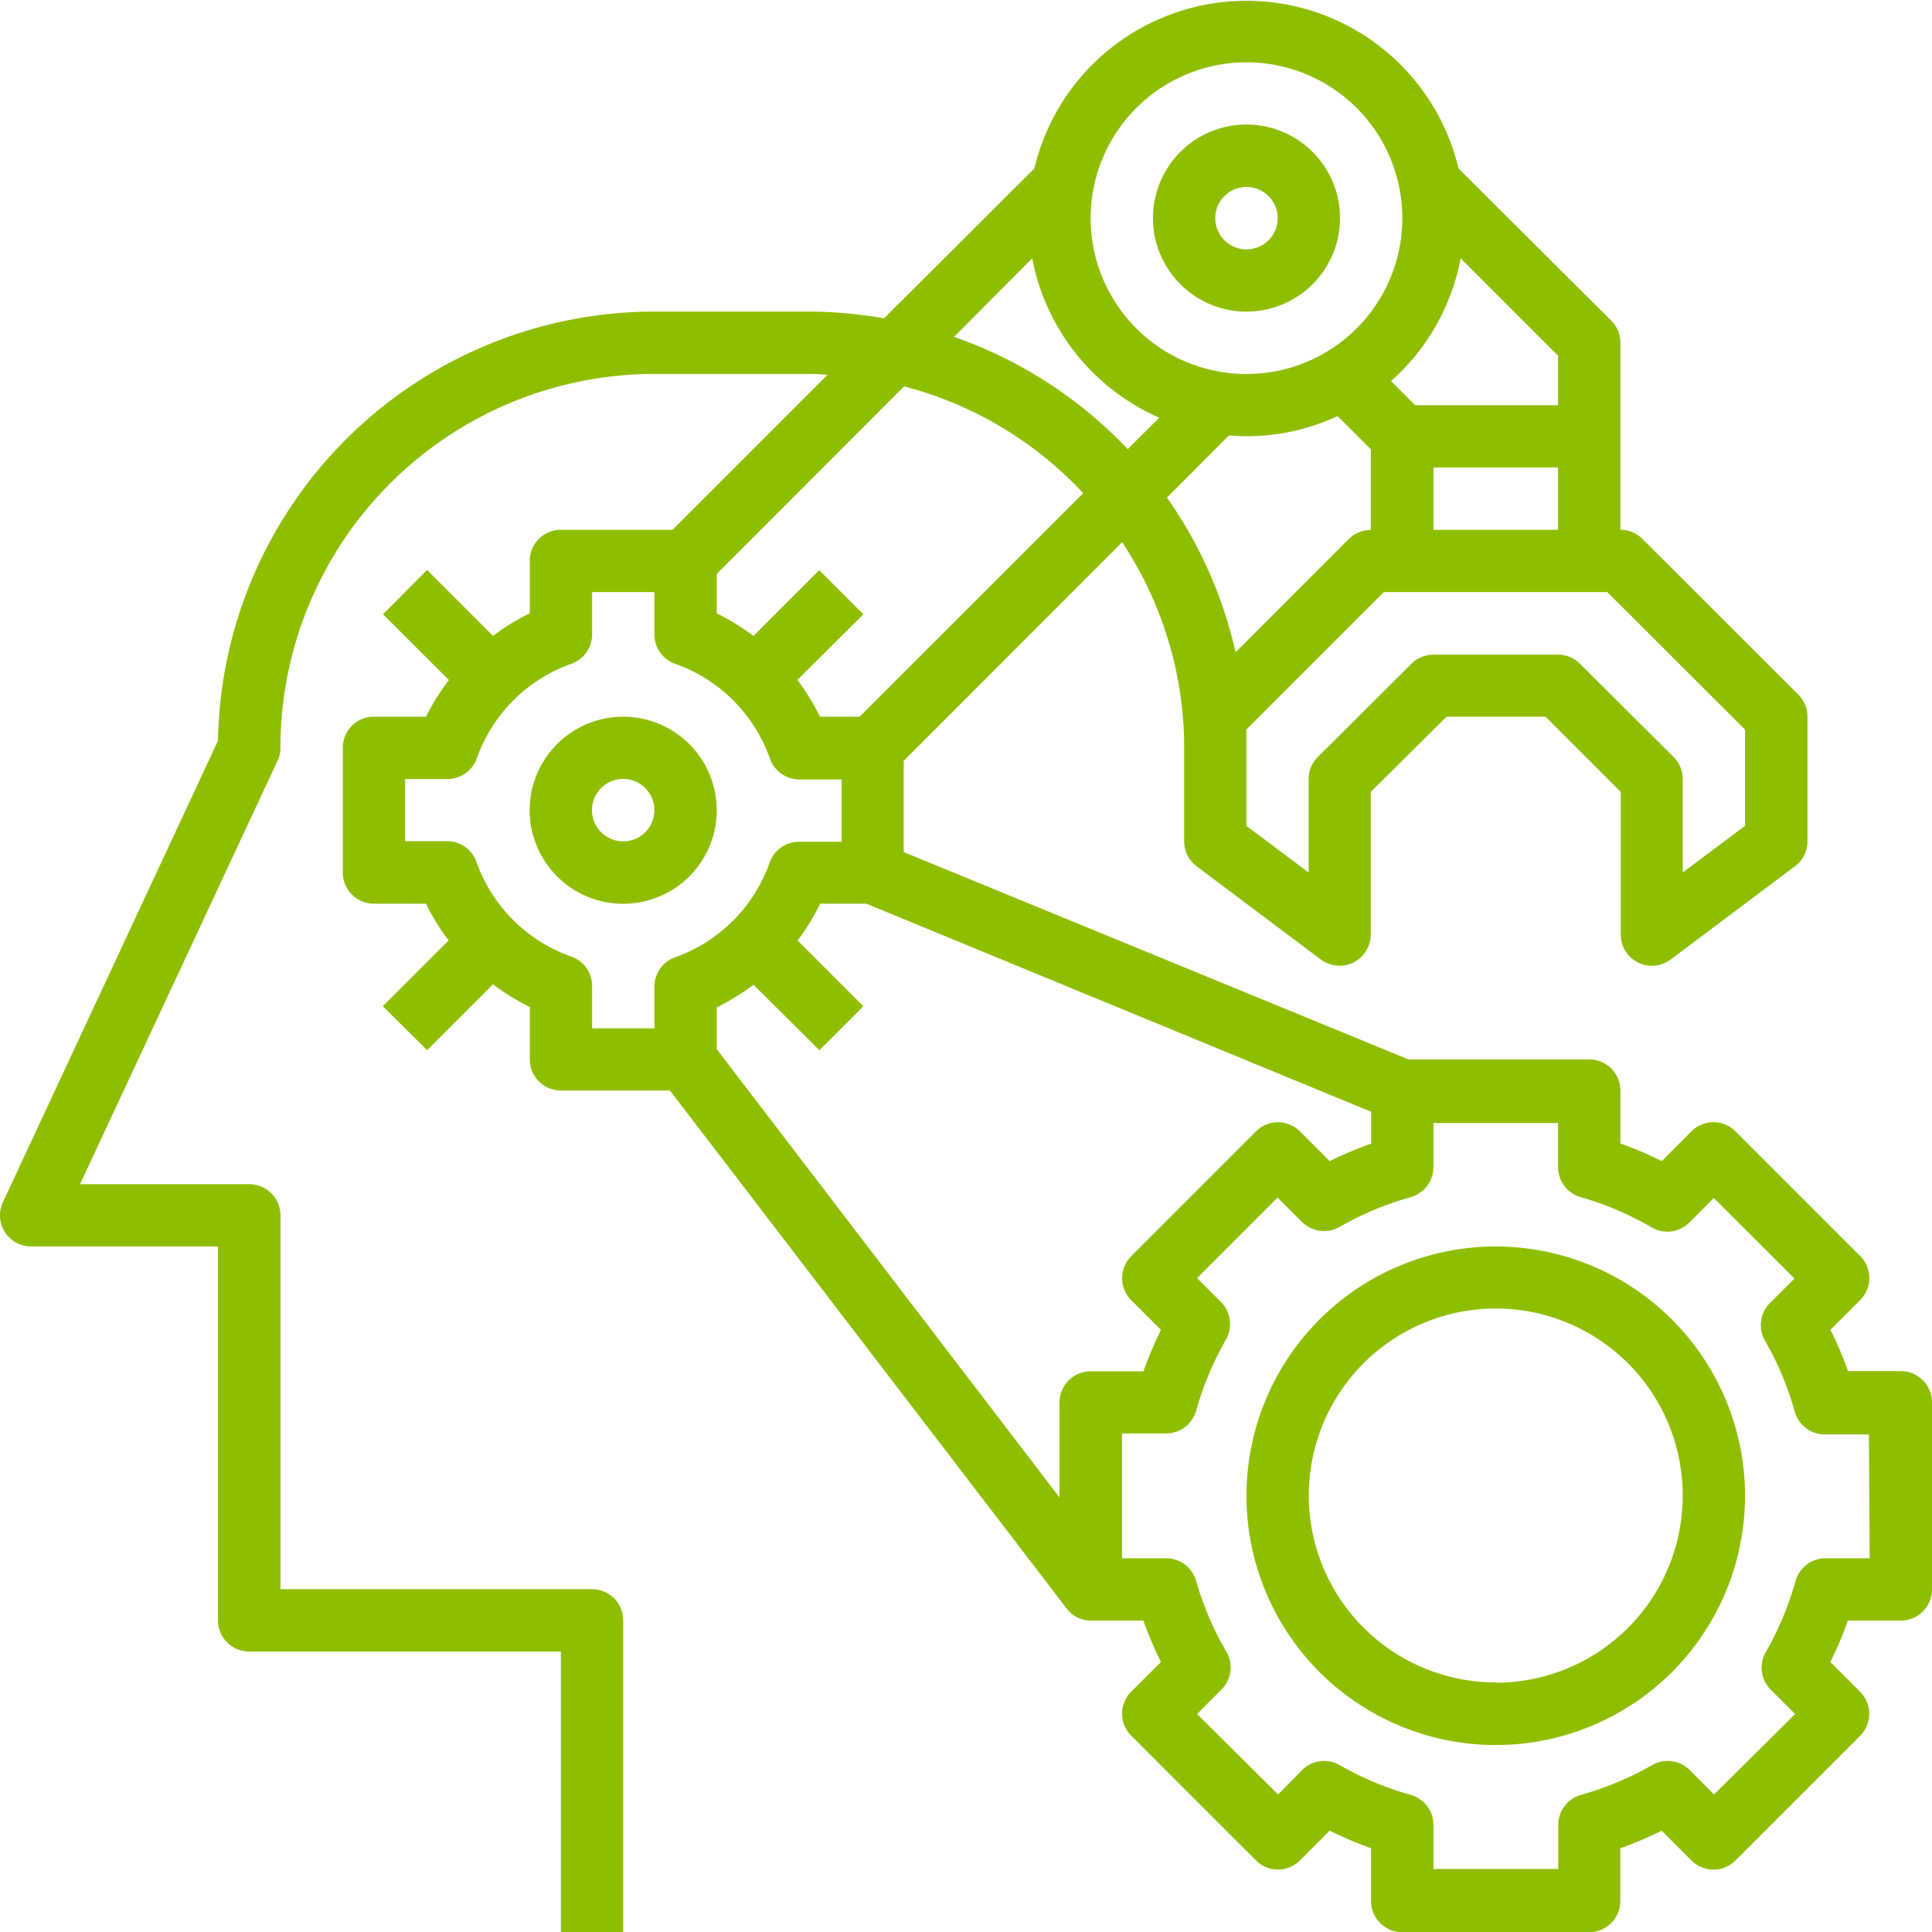 <svg xmlns="http://www.w3.org/2000/svg" viewBox="0 0 195 195"><defs><style>.cls-1{fill:#8fbe00;}</style></defs><g id="Layer_2" data-name="Layer 2"><g id="Layer_1-2" data-name="Layer 1"><path class="cls-1" d="M62.9,72.34a9.44,9.44,0,1,0,9.44,9.43A9.44,9.44,0,0,0,62.9,72.34Zm0,12.58a3.15,3.15,0,1,1,3.15-3.15A3.15,3.15,0,0,1,62.9,84.92Z"/><path class="cls-1" d="M125.81,31.45A9.44,9.44,0,1,0,116.37,22,9.44,9.44,0,0,0,125.81,31.45Zm0-12.58A3.15,3.15,0,1,1,122.66,22,3.15,3.15,0,0,1,125.81,18.87Z"/><path class="cls-1" d="M191.85,138.39h-5.33a36.2,36.2,0,0,0-1.77-4.17l3-3a3.14,3.14,0,0,0,0-4.45l-12.58-12.58a3.14,3.14,0,0,0-4.45,0l-3,3a38.12,38.12,0,0,0-4.17-1.78v-5.33a3.14,3.14,0,0,0-3.14-3.15H142.16L91.21,86V76.79l22.05-22.06a37.52,37.52,0,0,1,6.26,20.75v9.44a3.13,3.13,0,0,0,1.25,2.51l12.58,9.44a3.15,3.15,0,0,0,5-2.51V79.93L146,72.34h10l7.59,7.59V94.36a3.14,3.14,0,0,0,5,2.51l12.58-9.44a3.14,3.14,0,0,0,1.26-2.51V72.34a3.16,3.16,0,0,0-.92-2.23L165.77,54.39a3.14,3.14,0,0,0-2.22-.92V34.6a3.15,3.15,0,0,0-.92-2.23L147.21,17a22,22,0,0,0-42.81,0L89.23,32.13a44.7,44.7,0,0,0-7.46-.68H66.05A44.08,44.08,0,0,0,22,74.77L.3,121.33a3.14,3.14,0,0,0,2.85,4.48H22v37.74a3.14,3.14,0,0,0,3.14,3.14H56.61V195H62.9V163.55a3.14,3.14,0,0,0-3.14-3.15H28.31V122.66a3.15,3.15,0,0,0-3.15-3.14H8.08L28,76.81a3,3,0,0,0,.3-1.33A37.78,37.78,0,0,1,66.05,37.74H81.77c.6,0,1.17.06,1.76.09L67.89,53.47H56.61a3.14,3.14,0,0,0-3.14,3.14V61.9a22.23,22.23,0,0,0-3.71,2.28l-6.65-6.65L38.66,62l6.65,6.64A21.44,21.44,0,0,0,43,72.34H37.74a3.13,3.13,0,0,0-3.14,3.14V88.06a3.14,3.14,0,0,0,3.14,3.15H43a22,22,0,0,0,2.28,3.71l-6.64,6.64L43.11,106l6.65-6.65a21.59,21.59,0,0,0,3.71,2.28v5.29a3.15,3.15,0,0,0,3.15,3.15h11l40,52.23,0,0a3.07,3.07,0,0,0,2.45,1.27h5.33a37,37,0,0,0,1.78,4.17l-3,3a3.14,3.14,0,0,0,0,4.45l12.58,12.58a3.14,3.14,0,0,0,4.45,0l3-3a37.76,37.76,0,0,0,4.17,1.77v5.34a3.15,3.15,0,0,0,3.15,3.14H160.4a3.14,3.14,0,0,0,3.14-3.14v-5.33a39.36,39.36,0,0,0,4.18-1.77l3,3a3.13,3.13,0,0,0,4.44,0l12.58-12.58a3.14,3.14,0,0,0,0-4.45l-3-3a35.62,35.62,0,0,0,1.77-4.18h5.33A3.15,3.15,0,0,0,195,160.4V141.53A3.15,3.15,0,0,0,191.85,138.39ZM117.78,50.22l6.27-6.28c.58.05,1.16.09,1.76.09A21.91,21.91,0,0,0,135,42l3.36,3.35v8.14a3.15,3.15,0,0,0-2.23.92L124.71,65.84A43.8,43.8,0,0,0,117.78,50.22Zm58.35,23.42v9.71l-6.29,4.71V78.63a3.12,3.12,0,0,0-.92-2.22L159.48,67a3.14,3.14,0,0,0-2.22-.92H144.68a3.15,3.15,0,0,0-2.23.92L133,76.41a3.12,3.12,0,0,0-.92,2.22v9.43l-6.29-4.71V73.64l13.88-13.88h22.56ZM157.26,53.47H144.68V47.18h12.58Zm-9.83-27.4,9.83,9.83v5H142.83l-2.43-2.44A22,22,0,0,0,147.43,26.07ZM125.81,6.29A15.73,15.73,0,1,1,110.08,22,15.74,15.74,0,0,1,125.81,6.29ZM104.18,26.07A22.08,22.08,0,0,0,117,42.16l-3.18,3.17A44.12,44.12,0,0,0,96.29,34ZM72.34,57.92,91.25,39a37.62,37.62,0,0,1,18.08,10.78L86.76,72.34h-4a22.23,22.23,0,0,0-2.28-3.71L87.14,62l-4.45-4.45-6.64,6.64a22.65,22.65,0,0,0-3.71-2.28ZM66.05,99.55v4.24H59.76V99.55a3.14,3.14,0,0,0-2.1-3A15.68,15.68,0,0,1,48.09,87a3.14,3.14,0,0,0-3-2.1H40.89V78.63h4.24a3.14,3.14,0,0,0,3-2.1A15.66,15.66,0,0,1,57.66,67a3.14,3.14,0,0,0,2.1-3V59.76h6.29V64a3.14,3.14,0,0,0,2.09,3,15.63,15.63,0,0,1,9.57,9.57,3.16,3.16,0,0,0,3,2.1h4.24v6.29H80.68a3.14,3.14,0,0,0-3,2.1,15.66,15.66,0,0,1-9.57,9.57A3.14,3.14,0,0,0,66.05,99.55Zm40.89,42v9.59l-34.6-45.25v-4.22a22.23,22.23,0,0,0,3.71-2.28L82.7,106l4.44-4.44L80.5,94.92a21.59,21.59,0,0,0,2.28-3.71h4.66l50.95,21v3.22a35.62,35.62,0,0,0-4.18,1.77l-3-3a3.14,3.14,0,0,0-4.45,0l-12.58,12.58a3.15,3.15,0,0,0,0,4.45l3,3a38.51,38.51,0,0,0-1.77,4.18h-5.33A3.14,3.14,0,0,0,106.94,141.53Zm81.77,15.73h-4.48a3.15,3.15,0,0,0-3,2.28,31.3,31.3,0,0,1-3,7.18,3.13,3.13,0,0,0,.49,3.8l2.47,2.46L173,181.12l-2.46-2.47a3.15,3.15,0,0,0-3.8-.49,31.6,31.6,0,0,1-7.17,3,3.15,3.15,0,0,0-2.29,3v4.48H144.68v-4.48a3.16,3.16,0,0,0-2.29-3,31,31,0,0,1-7.16-3,3.15,3.15,0,0,0-3.81.5L129,181.12,120.82,173l2.47-2.47a3.15,3.15,0,0,0,.5-3.8,31,31,0,0,1-3.06-7.16,3.14,3.14,0,0,0-3-2.29h-4.48V144.68h4.48a3.15,3.15,0,0,0,3-2.29,31.51,31.51,0,0,1,3-7.17,3.15,3.15,0,0,0-.5-3.81L120.82,129l8.13-8.13,2.46,2.46a3.16,3.16,0,0,0,3.81.5,31,31,0,0,1,7.17-3,3.17,3.17,0,0,0,2.29-3v-4.48h12.58v4.48a3.14,3.14,0,0,0,2.29,3,31.4,31.4,0,0,1,7.16,3.06,3.15,3.15,0,0,0,3.8-.5l2.47-2.47,8.14,8.13-2.48,2.47a3.16,3.16,0,0,0-.49,3.81,30.92,30.92,0,0,1,3,7.16,3.15,3.15,0,0,0,3,2.29h4.48Z"/><path class="cls-1" d="M151,125.81A25.16,25.16,0,1,0,176.13,151,25.18,25.18,0,0,0,151,125.81Zm0,44A18.87,18.87,0,1,1,169.84,151,18.88,18.88,0,0,1,151,169.84Z"/></g></g></svg>